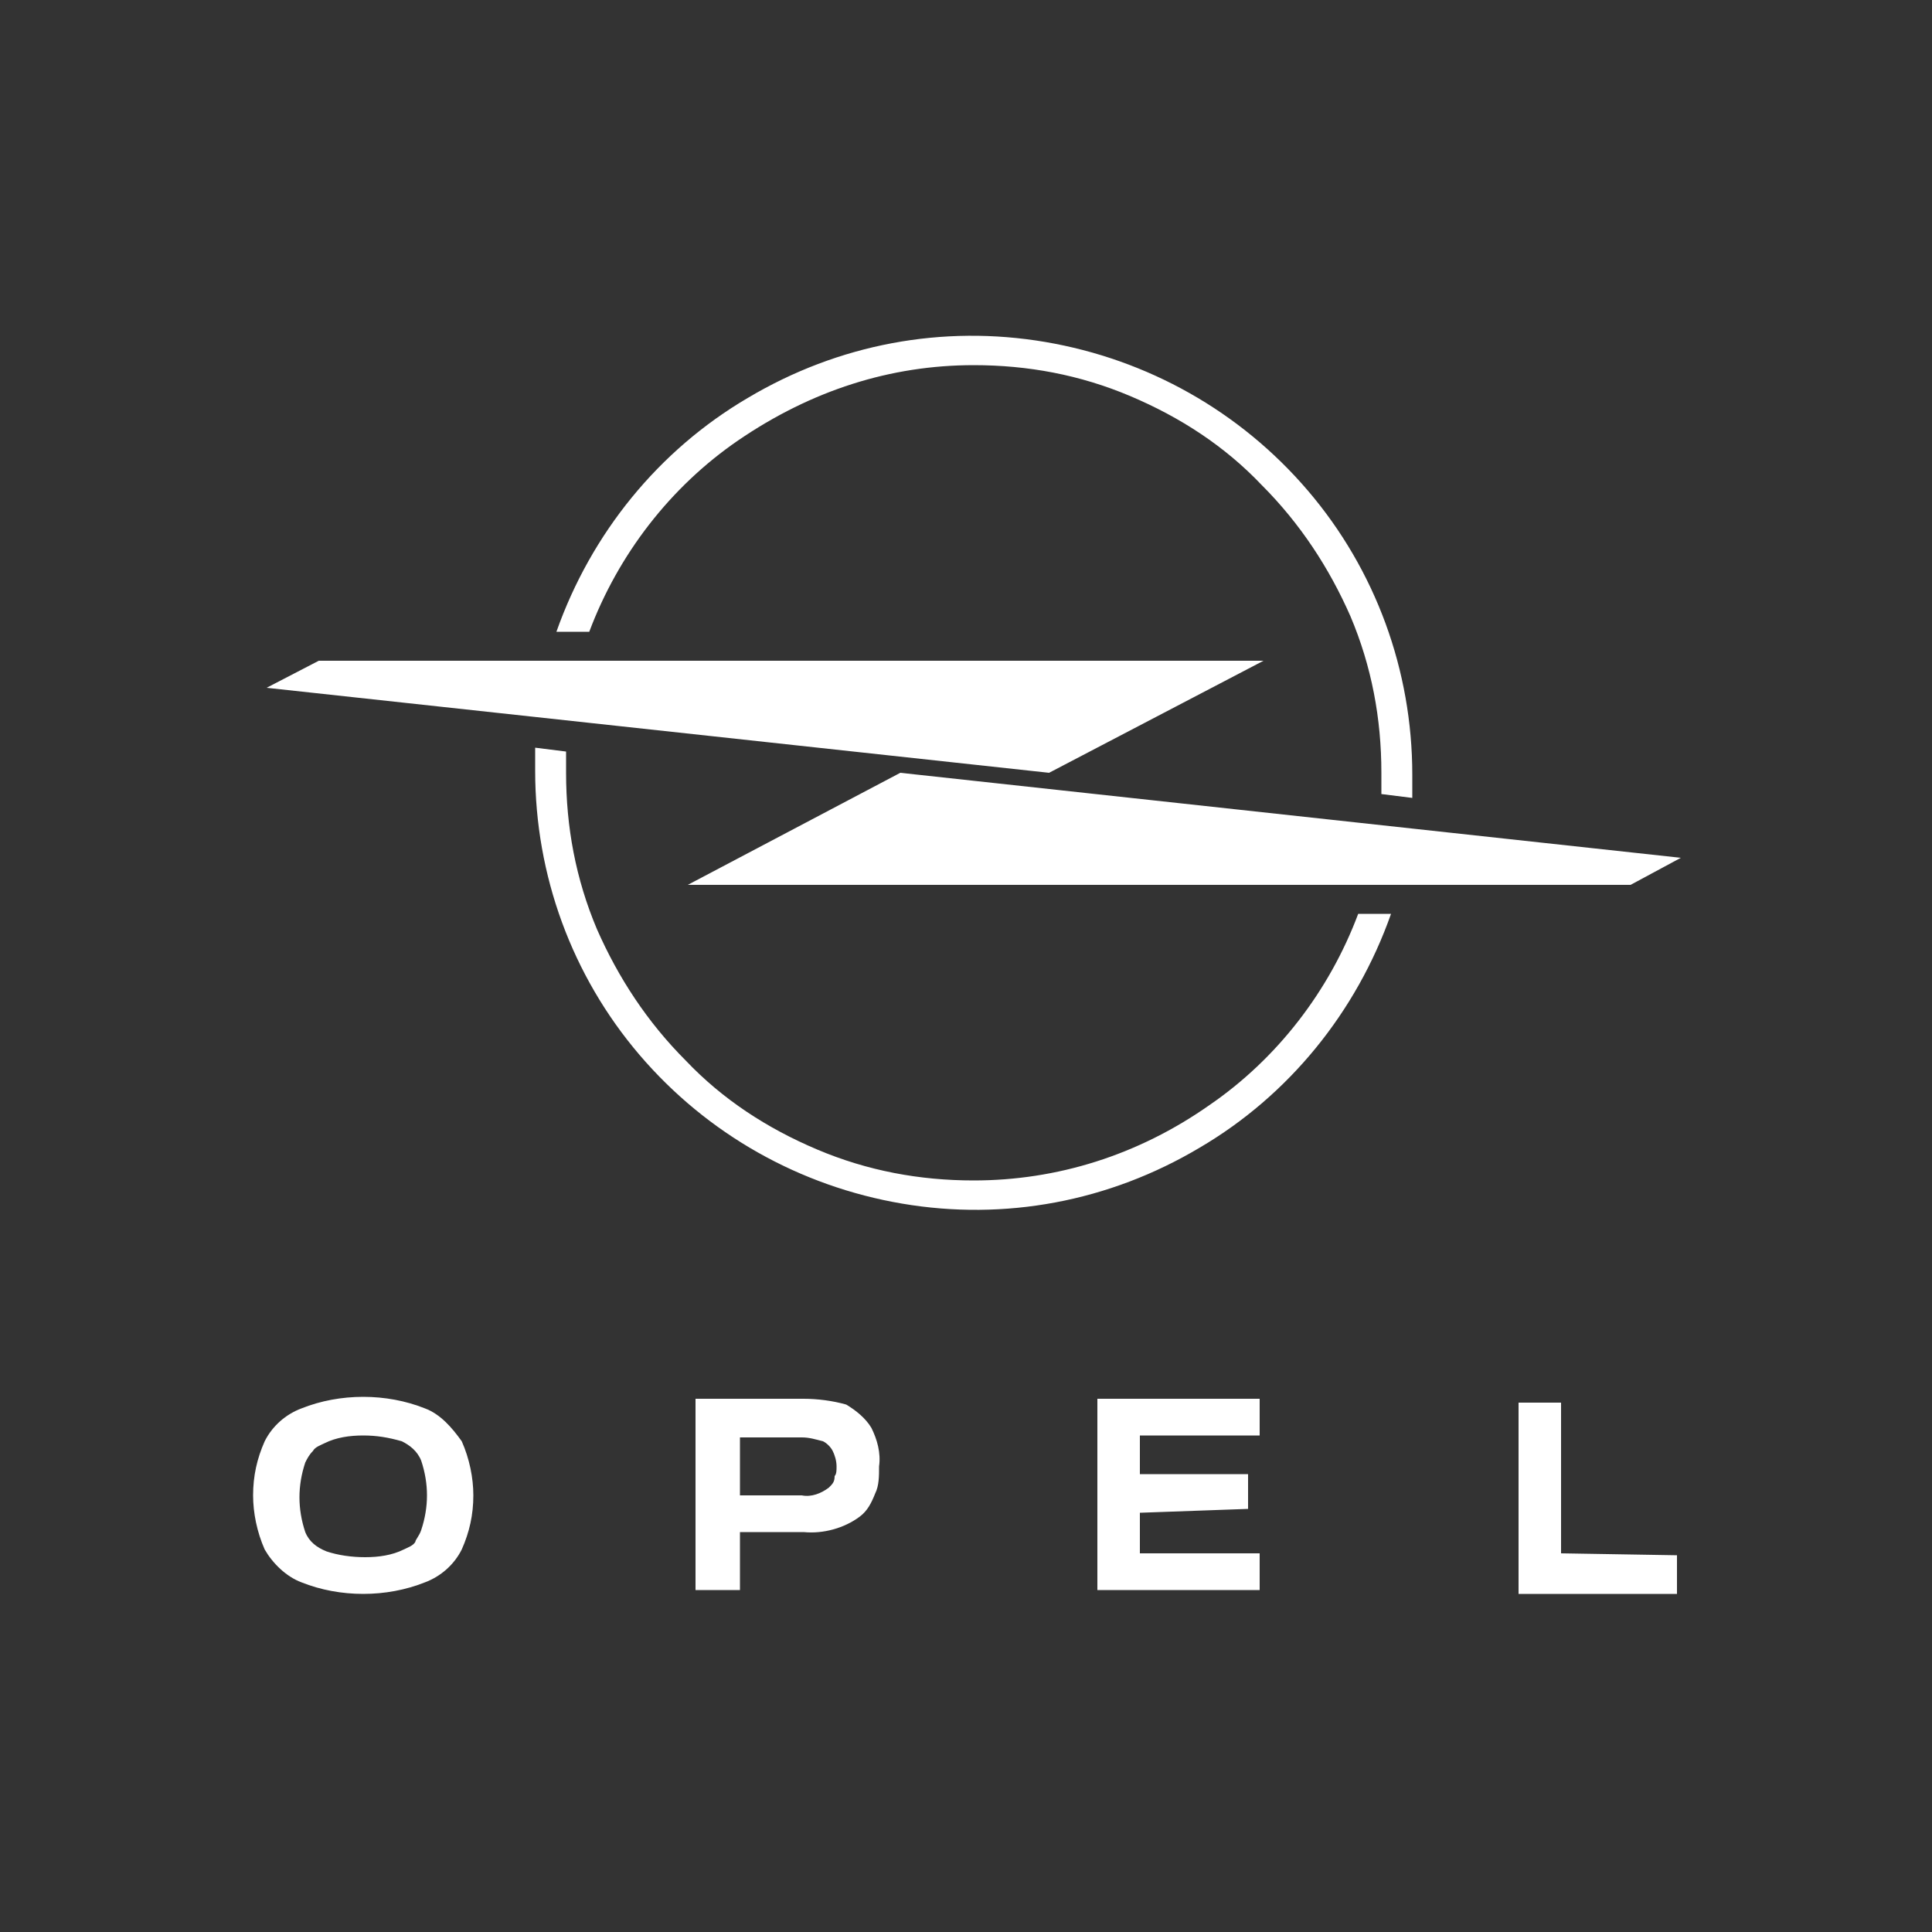 <?xml version="1.0" encoding="utf-8"?>
<!-- Generator: Adobe Illustrator 27.5.0, SVG Export Plug-In . SVG Version: 6.00 Build 0)  -->
<svg version="1.1" id="Calque_1" xmlns="http://www.w3.org/2000/svg" xmlns:xlink="http://www.w3.org/1999/xlink" x="0px" y="0px"
	 viewBox="0 0 100 100" style="enable-background:new 0 0 100 100;" xml:space="preserve">
<rect x="0" y="0" width="100" height="100" fill="#333333" stroke="none"/>
<style type="text/css">
	.st0{fill:#FFFFFF;}
</style>
<path class="st0" d="M59,78.3C59,78.3,59,78.3,59,78.3l0,2.1c0,0,0,0,0,0h6.2c0,0,0,0,0,0v1.9c0,0,0,0,0,0h-8.4c0,0,0,0,0,0v-9.9
	c0,0,0,0,0,0c0,0,0,0,0,0h8.4c0,0,0,0,0,0v1.9c0,0,0,0,0,0H59c0,0,0,0,0,0v2c0,0,0,0,0,0h5.6c0,0,0,0,0,0v1.8c0,0,0,0,0,0L59,78.3
	C59,78.3,59,78.3,59,78.3z M45.1,73.9c0.3,0.6,0.5,1.3,0.4,2c0,0.5,0,1-0.2,1.4c-0.2,0.5-0.4,0.9-0.8,1.2c-0.8,0.6-1.9,0.9-2.9,0.8
	h-3.3c0,0,0,0,0,0v3c0,0,0,0,0,0H36c0,0,0,0,0,0v-9.9c0,0,0,0,0,0c0,0,0,0,0,0h5.6c0.7,0,1.5,0.1,2.2,0.3
	C44.3,73,44.8,73.4,45.1,73.9z M43.3,75.9c0-0.3-0.1-0.6-0.2-0.8c-0.1-0.2-0.3-0.4-0.5-0.5c-0.4-0.1-0.7-0.2-1.1-0.2h-3.2
	c0,0,0,0,0,0v3c0,0,0,0,0,0h3.2c0.5,0.1,1-0.1,1.4-0.4c0.2-0.2,0.3-0.3,0.3-0.6C43.3,76.3,43.3,76.1,43.3,75.9z M23.9,74.6
	c0.4,0.9,0.6,1.9,0.6,2.8c0,1-0.2,1.9-0.6,2.8c-0.4,0.8-1.1,1.4-1.9,1.7c-1,0.4-2.1,0.6-3.2,0.6c-1.1,0-2.2-0.2-3.2-0.6
	c-0.8-0.3-1.5-1-1.9-1.7c-0.4-0.9-0.6-1.9-0.6-2.8c0-1,0.2-1.9,0.6-2.8c0.4-0.8,1.1-1.4,1.9-1.7c1-0.4,2.1-0.6,3.2-0.6
	c1.1,0,2.2,0.2,3.2,0.6C22.8,73.2,23.4,73.9,23.9,74.6z M21.8,79.2c0.2-0.6,0.3-1.2,0.3-1.8c0-0.6-0.1-1.2-0.3-1.8
	c-0.2-0.5-0.6-0.8-1-1c-0.7-0.2-1.3-0.3-2-0.3c-0.7,0-1.4,0.1-2,0.4c-0.2,0.1-0.5,0.2-0.6,0.4c-0.2,0.2-0.3,0.4-0.4,0.6
	c-0.2,0.6-0.3,1.2-0.3,1.8c0,0.6,0.1,1.2,0.3,1.8c0.2,0.5,0.6,0.8,1.1,1c0.6,0.2,1.3,0.3,2,0.3c0.7,0,1.4-0.1,2-0.4
	c0.2-0.1,0.5-0.2,0.6-0.4C21.5,79.7,21.7,79.5,21.8,79.2z M80.8,80.4v-7.8c0,0,0,0,0,0c0,0,0,0,0,0h-2.2c0,0,0,0,0,0c0,0,0,0,0,0
	v9.9c0,0,0,0,0,0h8.2c0,0,0,0,0,0v-2c0,0,0,0,0,0L80.8,80.4L80.8,80.4z M87,44.4L46.6,40h0l-11,5.8c0,0,0,0,0,0l0,0h48.8L87,44.4
	C87,44.4,87,44.4,87,44.4C87,44.4,87,44.4,87,44.4C87,44.4,87,44.4,87,44.4C87,44.4,87,44.4,87,44.4z M50.4,18.9
	c2.8,0,5.5,0.5,8.1,1.6c2.6,1.1,4.9,2.6,6.8,4.6c2,2,3.5,4.3,4.6,6.8c1.1,2.6,1.6,5.3,1.6,8.1c0,0.4,0,0.7,0,1.1l1.6,0.2
	c0-0.4,0-0.8,0-1.2c0-5.4-1.9-10.6-5.4-14.7c-3.5-4.1-8.3-6.8-13.6-7.7c-5.3-0.9-10.7,0.1-15.4,2.9c-4.6,2.7-8.1,7-9.9,12.1h1.7
	c1.5-4,4.2-7.5,7.7-9.9C42,20.2,46.1,18.9,50.4,18.9z M50.4,61.1c-2.8,0-5.5-0.5-8.1-1.6c-2.6-1.1-4.9-2.6-6.8-4.6
	c-2-2-3.5-4.3-4.6-6.8c-1.1-2.6-1.6-5.3-1.6-8.1c0-0.4,0-0.7,0-1.1l-1.6-0.2c0,0.4,0,0.8,0,1.2c0,5.4,1.9,10.6,5.4,14.7
	c3.5,4.1,8.3,6.8,13.6,7.7c5.3,0.9,10.7-0.1,15.4-2.9c4.6-2.7,8.1-7,9.9-12.1h-1.7c-1.5,4-4.2,7.5-7.7,9.9
	C58.9,59.8,54.7,61.1,50.4,61.1z M54.3,40l11.1-5.8c0,0,0,0,0,0l0,0H16.5l-2.7,1.4c0,0,0,0,0,0l0,0L54.3,40z"/>
</svg>
